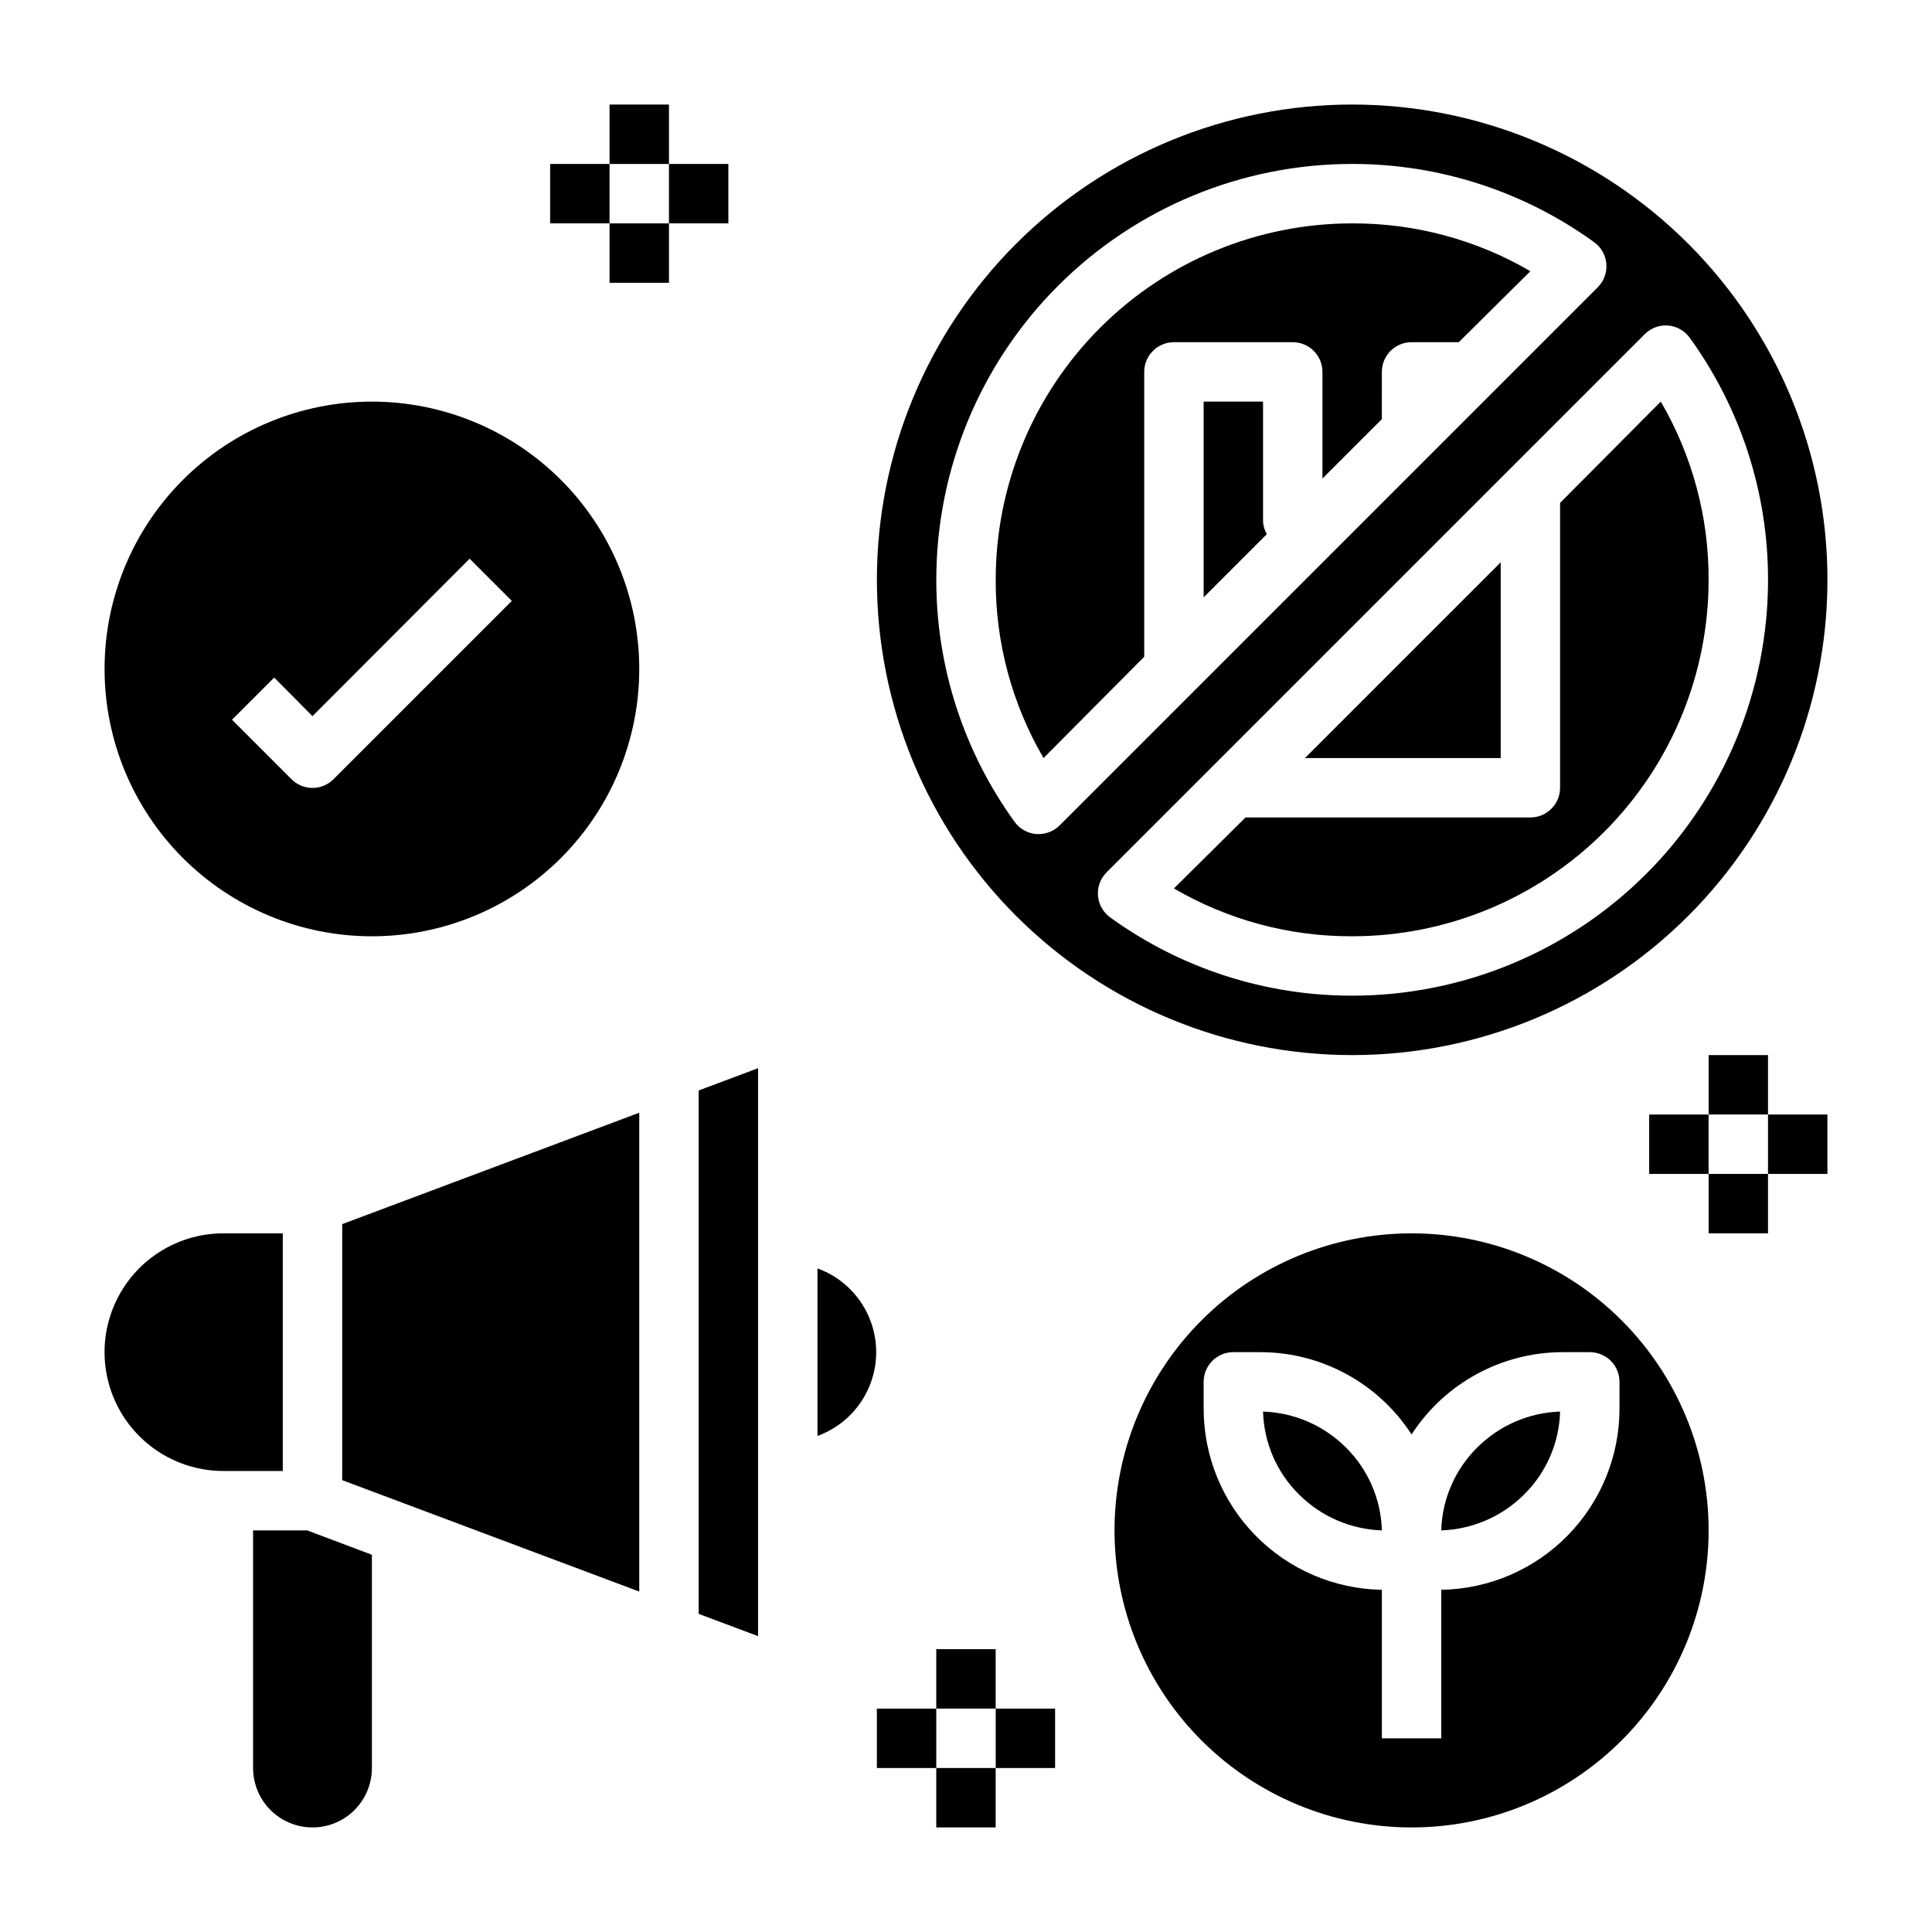 <?xml version="1.0" encoding="UTF-8"?>
<!-- Uploaded to: ICON Repo, www.iconrepo.com, Generator: ICON Repo Mixer Tools -->
<svg fill="#000000" width="800px" height="800px" version="1.1" viewBox="144 144 512 512" xmlns="http://www.w3.org/2000/svg">
 <g>
  <path d="m329.15 571.69 15.746 5.902v-150.51l-15.746 5.902z"/>
  <path d="m360.64 480.14v44.398c6.117-2.223 11.047-6.867 13.625-12.84 2.582-5.973 2.582-12.746 0-18.723-2.578-5.973-7.508-10.617-13.625-12.836z"/>
  <path d="m218.94 470.85h-15.742c-11.25 0-21.645 6-27.27 15.742-5.625 9.742-5.625 21.746 0 31.488s16.02 15.746 27.27 15.746h15.742z"/>
  <path d="m211.07 549.57v62.977c0 5.625 3 10.824 7.871 13.637s10.875 2.812 15.746 0 7.871-8.012 7.871-13.637v-56.52l-17.16-6.457z"/>
  <path d="m234.69 536.26 78.719 29.523v-126.9l-78.719 29.52z"/>
  <path d="m447.23 318.05v-75.492c0-4.348 3.523-7.871 7.871-7.871h31.488c2.09 0 4.09 0.828 5.566 2.305 1.477 1.477 2.305 3.477 2.305 5.566v28.262l15.742-15.742 0.004-12.52c0-4.348 3.523-7.871 7.871-7.871h12.516l18.973-18.816c-14.332-8.363-30.637-12.738-47.23-12.672-25.055 0-49.082 9.949-66.797 27.668-17.715 17.715-27.668 41.742-27.668 66.797-0.066 16.59 4.309 32.898 12.672 47.23z"/>
  <path d="m478.72 250.43h-15.742v51.875l16.766-16.766c-0.656-1.094-1.012-2.344-1.023-3.621z"/>
  <path d="m502.34 423.61c33.402 0 65.441-13.27 89.062-36.891 23.617-23.621 36.891-55.656 36.891-89.059 0-33.406-13.273-65.441-36.891-89.062-23.621-23.621-55.66-36.891-89.062-36.891-33.406 0-65.441 13.27-89.062 36.891-23.621 23.621-36.891 55.656-36.891 89.062 0 33.402 13.27 65.438 36.891 89.059 23.621 23.621 55.656 36.891 89.062 36.891zm83.758-193.34c2.309 0.203 4.41 1.414 5.746 3.305 13.48 18.648 20.727 41.074 20.703 64.082 0 29.227-11.609 57.258-32.277 77.926-20.668 20.668-48.703 32.281-77.93 32.281-23.008 0.023-45.434-7.223-64.078-20.703-1.887-1.34-3.086-3.441-3.285-5.746-0.195-2.305 0.629-4.578 2.262-6.219l142.64-142.64c1.637-1.641 3.91-2.477 6.219-2.285zm-193.97 67.387c0-29.23 11.613-57.262 32.281-77.93s48.699-32.281 77.93-32.281c23.008-0.023 45.434 7.223 64.078 20.703 1.883 1.34 3.086 3.441 3.281 5.746 0.199 2.305-0.629 4.578-2.258 6.219l-142.64 142.64c-1.488 1.473-3.5 2.293-5.59 2.281h-0.629c-2.309-0.203-4.414-1.41-5.75-3.305-13.477-18.645-20.723-41.074-20.703-64.078z"/>
  <path d="m541.7 293.02-51.879 51.875h51.879z"/>
  <path d="m596.8 297.66c0.062-16.594-4.312-32.902-12.676-47.234l-26.688 26.844v75.492c0 2.09-0.828 4.09-2.305 5.566-1.477 1.477-3.477 2.305-5.566 2.305h-75.492l-18.973 18.816c14.332 8.363 30.641 12.738 47.234 12.672 25.051 0 49.078-9.949 66.797-27.668 17.715-17.715 27.668-41.742 27.668-66.793z"/>
  <path d="m525.95 549.57c8.266-0.273 16.117-3.68 21.965-9.523 5.887-5.82 9.301-13.688 9.523-21.965-8.262 0.273-16.113 3.68-21.961 9.527-5.887 5.82-9.301 13.688-9.527 21.961z"/>
  <path d="m518.08 470.85c-20.879 0-40.898 8.293-55.664 23.055-14.762 14.766-23.055 34.785-23.055 55.664s8.293 40.902 23.055 55.664c14.766 14.762 34.785 23.059 55.664 23.059s40.902-8.297 55.664-23.059c14.762-14.762 23.059-34.785 23.059-55.664s-8.297-40.898-23.059-55.664c-14.762-14.762-34.785-23.055-55.664-23.055zm55.105 46.289v-0.004c0.043 12.629-4.891 24.766-13.73 33.781-8.84 9.02-20.875 14.191-33.504 14.398v39.359h-15.742v-39.359c-12.613-0.207-24.637-5.371-33.477-14.371-8.836-9-13.777-21.113-13.754-33.727v-7.008c0-4.348 3.523-7.871 7.871-7.871h6.926c16.273-0.07 31.461 8.148 40.305 21.805 8.848-13.656 24.035-21.875 40.305-21.805h6.93c2.086 0 4.09 0.828 5.566 2.305 1.477 1.477 2.305 3.477 2.305 5.566z"/>
  <path d="m478.72 518.08c0.227 8.277 3.637 16.145 9.523 21.965 5.848 5.844 13.699 9.25 21.965 9.523-0.227-8.273-3.637-16.141-9.523-21.961-5.848-5.848-13.699-9.254-21.965-9.527z"/>
  <path d="m242.56 250.43c-18.789 0-36.812 7.465-50.098 20.75-13.285 13.289-20.75 31.309-20.75 50.098 0 18.793 7.465 36.812 20.75 50.098 13.285 13.289 31.309 20.75 50.098 20.75 18.789 0 36.809-7.461 50.098-20.75 13.285-13.285 20.75-31.305 20.75-50.098 0-18.789-7.465-36.809-20.75-50.098-13.289-13.285-31.309-20.75-50.098-20.75zm-10.156 100.05c-1.477 1.488-3.488 2.328-5.59 2.328-2.098 0-4.109-0.84-5.586-2.328l-15.742-15.742 11.18-11.18 10.148 10.23 41.645-41.723 11.18 11.18z"/>
  <path d="m305.54 171.71h15.742v15.742h-15.742z"/>
  <path d="m321.28 187.45h15.742v15.742h-15.742z"/>
  <path d="m305.54 203.2h15.742v15.742h-15.742z"/>
  <path d="m289.79 187.45h15.742v15.742h-15.742z"/>
  <path d="m596.8 423.61h15.742v15.742h-15.742z"/>
  <path d="m612.54 439.36h15.742v15.742h-15.742z"/>
  <path d="m596.8 455.1h15.742v15.742h-15.742z"/>
  <path d="m581.05 439.36h15.742v15.742h-15.742z"/>
  <path d="m392.12 581.05h15.742v15.742h-15.742z"/>
  <path d="m407.87 596.8h15.742v15.742h-15.742z"/>
  <path d="m392.12 612.54h15.742v15.742h-15.742z"/>
  <path d="m376.38 596.8h15.742v15.742h-15.742z"/>
 </g>
</svg>